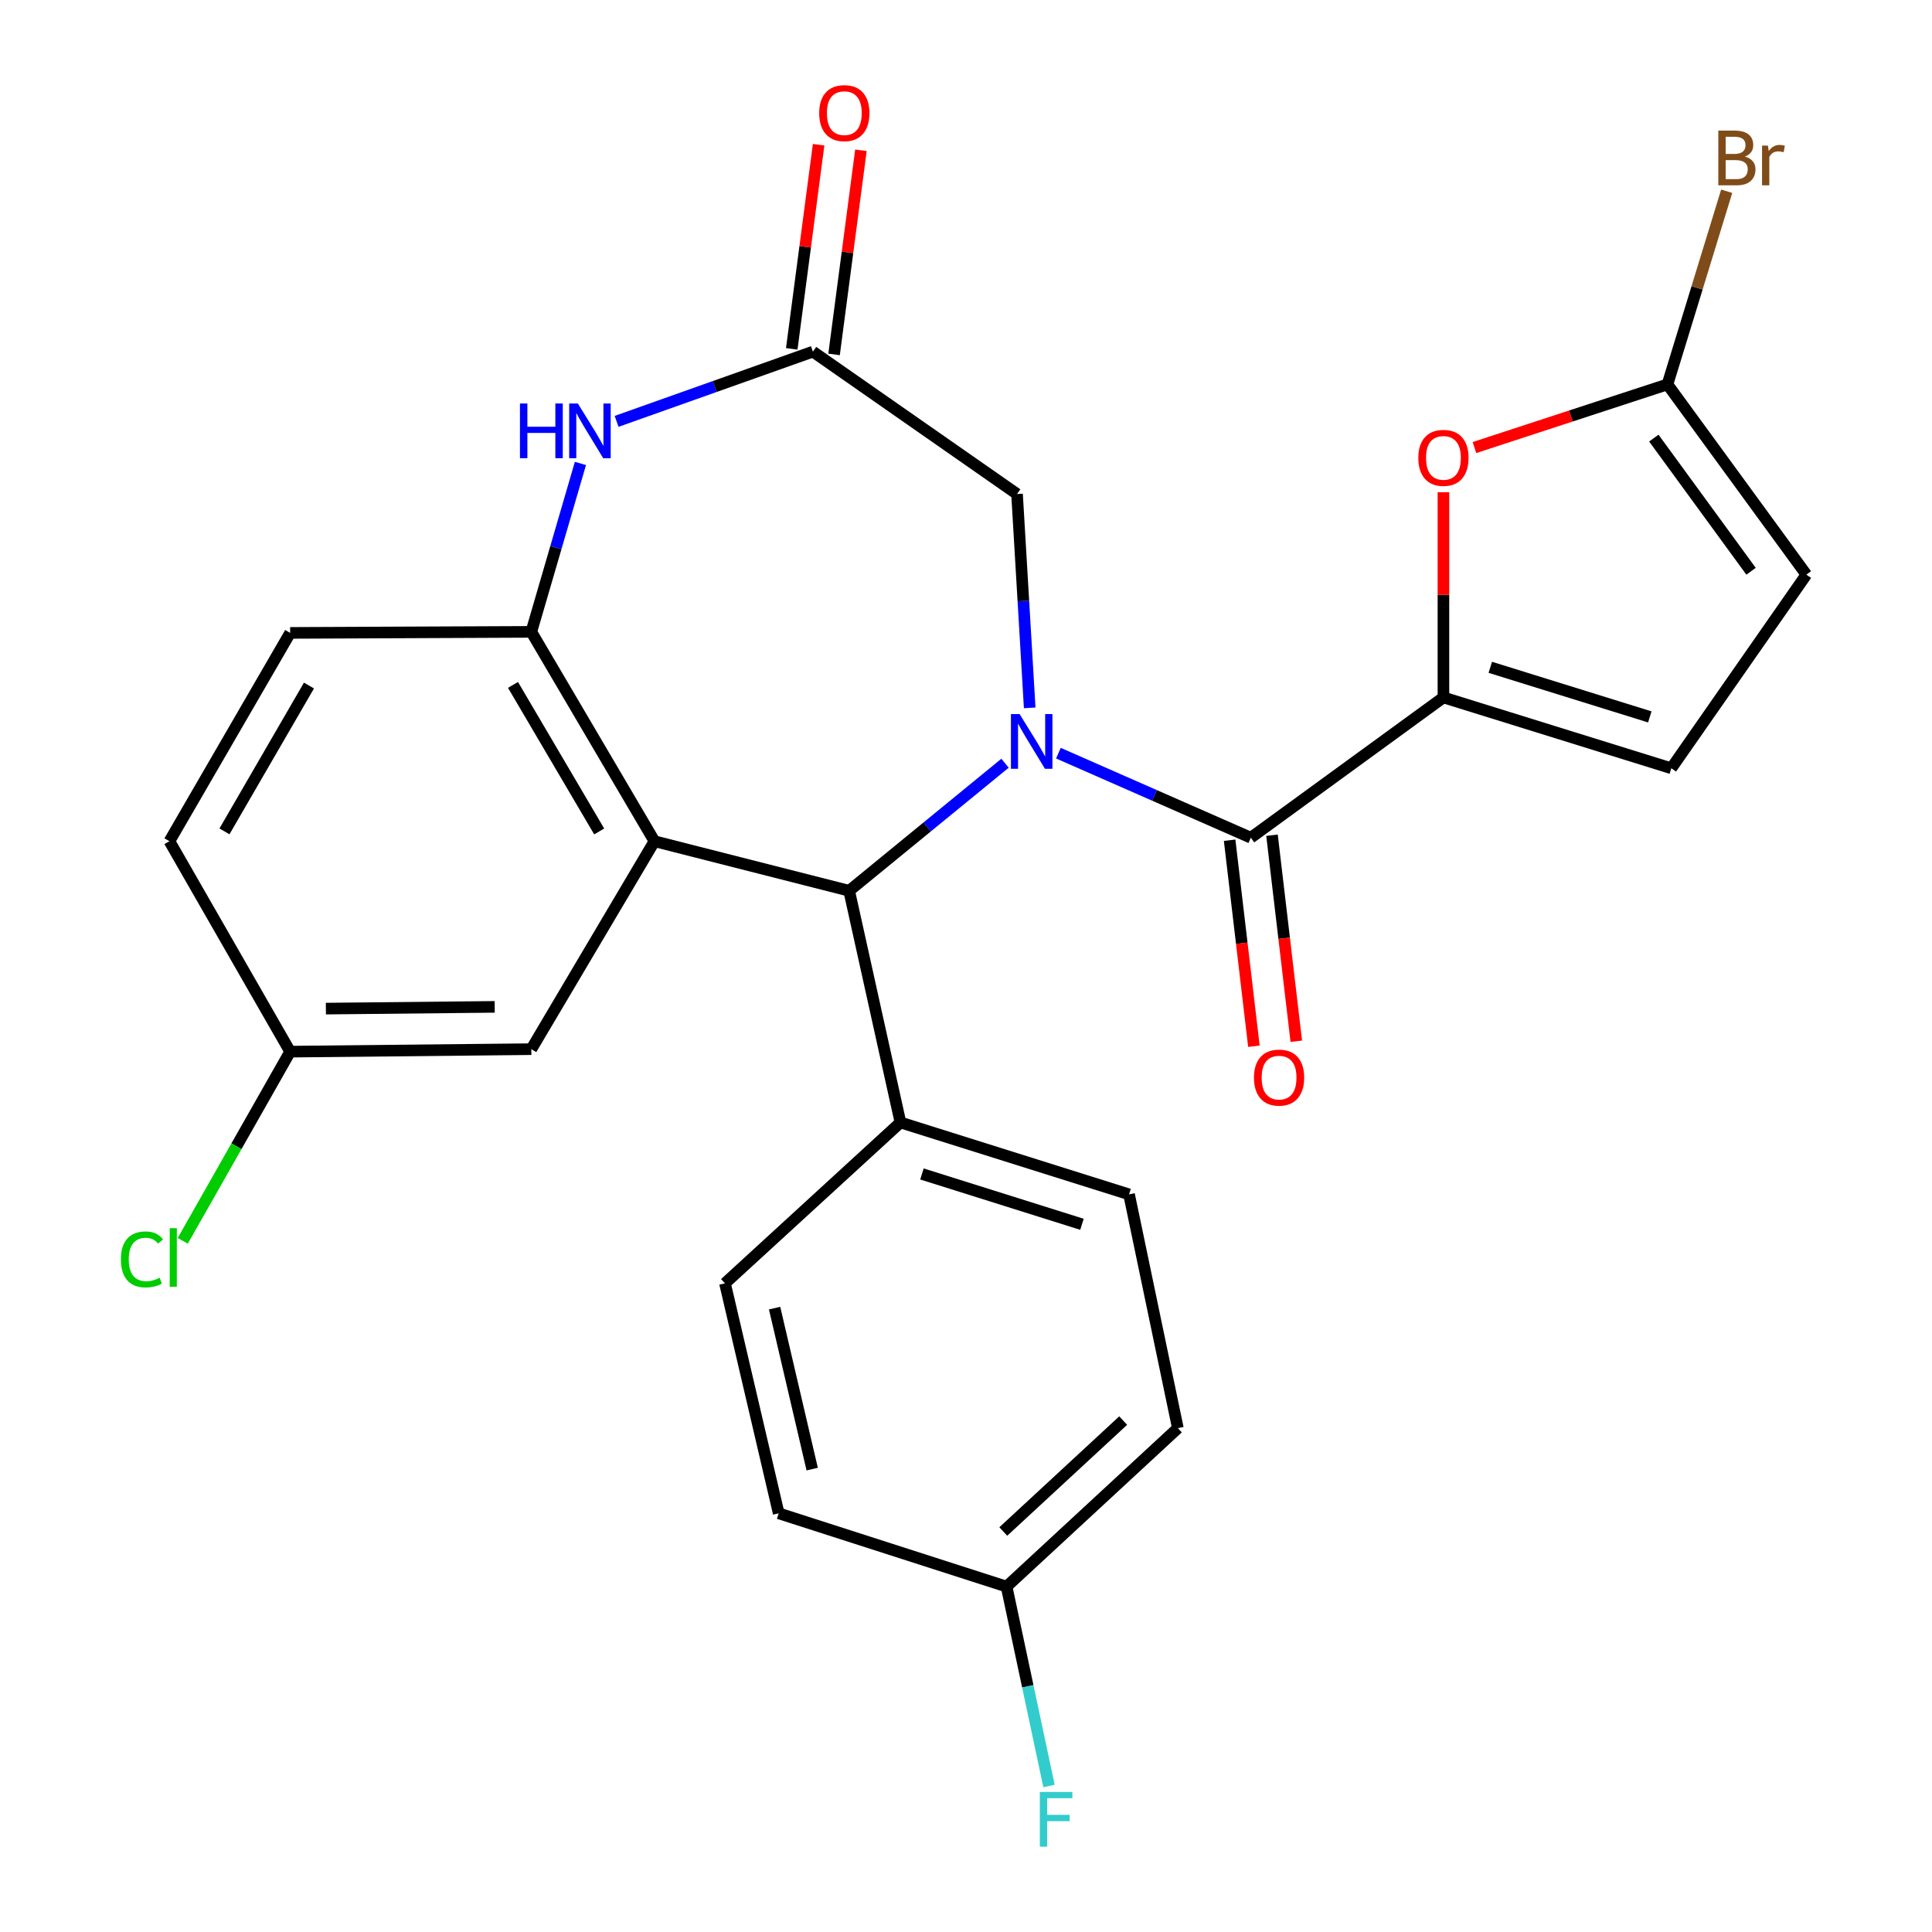 <?xml version='1.0' encoding='iso-8859-1'?>
<svg version='1.1' baseProfile='full'
              xmlns='http://www.w3.org/2000/svg'
                      xmlns:rdkit='http://www.rdkit.org/xml'
                      xmlns:xlink='http://www.w3.org/1999/xlink'
                  xml:space='preserve'
width='1000px' height='1000px' viewBox='0 0 1000 1000'>
<!-- END OF HEADER -->
<rect style='opacity:1.0;fill:#FFFFFF;stroke:none' width='1000' height='1000' x='0' y='0'> </rect>
<path class='bond-0' d='M 547.835,389.836 L 597.627,411.718' style='fill:none;fill-rule:evenodd;stroke:#0000FF;stroke-width:6px;stroke-linecap:butt;stroke-linejoin:miter;stroke-opacity:1' />
<path class='bond-0' d='M 597.627,411.718 L 647.42,433.6' style='fill:none;fill-rule:evenodd;stroke:#000000;stroke-width:6px;stroke-linecap:butt;stroke-linejoin:miter;stroke-opacity:1' />
<path class='bond-2' d='M 520.206,395.041 L 479.864,428.052' style='fill:none;fill-rule:evenodd;stroke:#0000FF;stroke-width:6px;stroke-linecap:butt;stroke-linejoin:miter;stroke-opacity:1' />
<path class='bond-2' d='M 479.864,428.052 L 439.523,461.063' style='fill:none;fill-rule:evenodd;stroke:#000000;stroke-width:6px;stroke-linecap:butt;stroke-linejoin:miter;stroke-opacity:1' />
<path class='bond-10' d='M 532.969,366.388 L 529.692,311.047' style='fill:none;fill-rule:evenodd;stroke:#0000FF;stroke-width:6px;stroke-linecap:butt;stroke-linejoin:miter;stroke-opacity:1' />
<path class='bond-10' d='M 529.692,311.047 L 526.414,255.706' style='fill:none;fill-rule:evenodd;stroke:#000000;stroke-width:6px;stroke-linecap:butt;stroke-linejoin:miter;stroke-opacity:1' />
<path class='bond-3' d='M 647.42,433.6 L 747.122,360.992' style='fill:none;fill-rule:evenodd;stroke:#000000;stroke-width:6px;stroke-linecap:butt;stroke-linejoin:miter;stroke-opacity:1' />
<path class='bond-14' d='M 636.452,434.893 L 642.737,488.214' style='fill:none;fill-rule:evenodd;stroke:#000000;stroke-width:6px;stroke-linecap:butt;stroke-linejoin:miter;stroke-opacity:1' />
<path class='bond-14' d='M 642.737,488.214 L 649.022,541.535' style='fill:none;fill-rule:evenodd;stroke:#FF0000;stroke-width:6px;stroke-linecap:butt;stroke-linejoin:miter;stroke-opacity:1' />
<path class='bond-14' d='M 658.388,432.307 L 664.673,485.628' style='fill:none;fill-rule:evenodd;stroke:#000000;stroke-width:6px;stroke-linecap:butt;stroke-linejoin:miter;stroke-opacity:1' />
<path class='bond-14' d='M 664.673,485.628 L 670.959,538.949' style='fill:none;fill-rule:evenodd;stroke:#FF0000;stroke-width:6px;stroke-linecap:butt;stroke-linejoin:miter;stroke-opacity:1' />
<path class='bond-1' d='M 338.74,435.416 L 439.523,461.063' style='fill:none;fill-rule:evenodd;stroke:#000000;stroke-width:6px;stroke-linecap:butt;stroke-linejoin:miter;stroke-opacity:1' />
<path class='bond-4' d='M 338.74,435.416 L 275.004,327.05' style='fill:none;fill-rule:evenodd;stroke:#000000;stroke-width:6px;stroke-linecap:butt;stroke-linejoin:miter;stroke-opacity:1' />
<path class='bond-4' d='M 310.14,430.359 L 265.525,354.503' style='fill:none;fill-rule:evenodd;stroke:#000000;stroke-width:6px;stroke-linecap:butt;stroke-linejoin:miter;stroke-opacity:1' />
<path class='bond-12' d='M 338.74,435.416 L 275.004,543.046' style='fill:none;fill-rule:evenodd;stroke:#000000;stroke-width:6px;stroke-linecap:butt;stroke-linejoin:miter;stroke-opacity:1' />
<path class='bond-13' d='M 439.523,461.063 L 466.077,580.988' style='fill:none;fill-rule:evenodd;stroke:#000000;stroke-width:6px;stroke-linecap:butt;stroke-linejoin:miter;stroke-opacity:1' />
<path class='bond-6' d='M 747.122,360.992 L 747.122,307.88' style='fill:none;fill-rule:evenodd;stroke:#000000;stroke-width:6px;stroke-linecap:butt;stroke-linejoin:miter;stroke-opacity:1' />
<path class='bond-6' d='M 747.122,307.88 L 747.122,254.769' style='fill:none;fill-rule:evenodd;stroke:#FF0000;stroke-width:6px;stroke-linecap:butt;stroke-linejoin:miter;stroke-opacity:1' />
<path class='bond-9' d='M 747.122,360.992 L 865.072,397.658' style='fill:none;fill-rule:evenodd;stroke:#000000;stroke-width:6px;stroke-linecap:butt;stroke-linejoin:miter;stroke-opacity:1' />
<path class='bond-9' d='M 771.372,345.4 L 853.937,371.066' style='fill:none;fill-rule:evenodd;stroke:#000000;stroke-width:6px;stroke-linecap:butt;stroke-linejoin:miter;stroke-opacity:1' />
<path class='bond-16' d='M 275.004,327.05 L 150.182,327.59' style='fill:none;fill-rule:evenodd;stroke:#000000;stroke-width:6px;stroke-linecap:butt;stroke-linejoin:miter;stroke-opacity:1' />
<path class='bond-27' d='M 275.004,327.05 L 287.717,283.462' style='fill:none;fill-rule:evenodd;stroke:#000000;stroke-width:6px;stroke-linecap:butt;stroke-linejoin:miter;stroke-opacity:1' />
<path class='bond-27' d='M 287.717,283.462 L 300.43,239.873' style='fill:none;fill-rule:evenodd;stroke:#0000FF;stroke-width:6px;stroke-linecap:butt;stroke-linejoin:miter;stroke-opacity:1' />
<path class='bond-5' d='M 319.152,218.1 L 369.956,200.053' style='fill:none;fill-rule:evenodd;stroke:#0000FF;stroke-width:6px;stroke-linecap:butt;stroke-linejoin:miter;stroke-opacity:1' />
<path class='bond-5' d='M 369.956,200.053 L 420.76,182.006' style='fill:none;fill-rule:evenodd;stroke:#000000;stroke-width:6px;stroke-linecap:butt;stroke-linejoin:miter;stroke-opacity:1' />
<path class='bond-8' d='M 763.172,231.655 L 813.122,215.309' style='fill:none;fill-rule:evenodd;stroke:#FF0000;stroke-width:6px;stroke-linecap:butt;stroke-linejoin:miter;stroke-opacity:1' />
<path class='bond-8' d='M 813.122,215.309 L 863.072,198.964' style='fill:none;fill-rule:evenodd;stroke:#000000;stroke-width:6px;stroke-linecap:butt;stroke-linejoin:miter;stroke-opacity:1' />
<path class='bond-7' d='M 420.76,182.006 L 526.414,255.706' style='fill:none;fill-rule:evenodd;stroke:#000000;stroke-width:6px;stroke-linecap:butt;stroke-linejoin:miter;stroke-opacity:1' />
<path class='bond-15' d='M 431.71,183.447 L 438.663,130.618' style='fill:none;fill-rule:evenodd;stroke:#000000;stroke-width:6px;stroke-linecap:butt;stroke-linejoin:miter;stroke-opacity:1' />
<path class='bond-15' d='M 438.663,130.618 L 445.616,77.789' style='fill:none;fill-rule:evenodd;stroke:#FF0000;stroke-width:6px;stroke-linecap:butt;stroke-linejoin:miter;stroke-opacity:1' />
<path class='bond-15' d='M 409.81,180.564 L 416.764,127.735' style='fill:none;fill-rule:evenodd;stroke:#000000;stroke-width:6px;stroke-linecap:butt;stroke-linejoin:miter;stroke-opacity:1' />
<path class='bond-15' d='M 416.764,127.735 L 423.717,74.906' style='fill:none;fill-rule:evenodd;stroke:#FF0000;stroke-width:6px;stroke-linecap:butt;stroke-linejoin:miter;stroke-opacity:1' />
<path class='bond-19' d='M 863.072,198.964 L 878.402,148.976' style='fill:none;fill-rule:evenodd;stroke:#000000;stroke-width:6px;stroke-linecap:butt;stroke-linejoin:miter;stroke-opacity:1' />
<path class='bond-19' d='M 878.402,148.976 L 893.732,98.988' style='fill:none;fill-rule:evenodd;stroke:#7F4C19;stroke-width:6px;stroke-linecap:butt;stroke-linejoin:miter;stroke-opacity:1' />
<path class='bond-29' d='M 863.072,198.964 L 934.968,297.428' style='fill:none;fill-rule:evenodd;stroke:#000000;stroke-width:6px;stroke-linecap:butt;stroke-linejoin:miter;stroke-opacity:1' />
<path class='bond-29' d='M 856.018,226.759 L 906.345,295.684' style='fill:none;fill-rule:evenodd;stroke:#000000;stroke-width:6px;stroke-linecap:butt;stroke-linejoin:miter;stroke-opacity:1' />
<path class='bond-11' d='M 865.072,397.658 L 934.968,297.428' style='fill:none;fill-rule:evenodd;stroke:#000000;stroke-width:6px;stroke-linecap:butt;stroke-linejoin:miter;stroke-opacity:1' />
<path class='bond-20' d='M 275.004,543.046 L 150.182,544.335' style='fill:none;fill-rule:evenodd;stroke:#000000;stroke-width:6px;stroke-linecap:butt;stroke-linejoin:miter;stroke-opacity:1' />
<path class='bond-20' d='M 256.053,521.153 L 168.677,522.055' style='fill:none;fill-rule:evenodd;stroke:#000000;stroke-width:6px;stroke-linecap:butt;stroke-linejoin:miter;stroke-opacity:1' />
<path class='bond-17' d='M 466.077,580.988 L 584.395,618.207' style='fill:none;fill-rule:evenodd;stroke:#000000;stroke-width:6px;stroke-linecap:butt;stroke-linejoin:miter;stroke-opacity:1' />
<path class='bond-17' d='M 477.197,607.641 L 560.02,633.694' style='fill:none;fill-rule:evenodd;stroke:#000000;stroke-width:6px;stroke-linecap:butt;stroke-linejoin:miter;stroke-opacity:1' />
<path class='bond-18' d='M 466.077,580.988 L 375.246,664.248' style='fill:none;fill-rule:evenodd;stroke:#000000;stroke-width:6px;stroke-linecap:butt;stroke-linejoin:miter;stroke-opacity:1' />
<path class='bond-30' d='M 150.182,327.59 L 87.698,435.416' style='fill:none;fill-rule:evenodd;stroke:#000000;stroke-width:6px;stroke-linecap:butt;stroke-linejoin:miter;stroke-opacity:1' />
<path class='bond-30' d='M 159.92,354.839 L 116.181,430.317' style='fill:none;fill-rule:evenodd;stroke:#000000;stroke-width:6px;stroke-linecap:butt;stroke-linejoin:miter;stroke-opacity:1' />
<path class='bond-23' d='M 584.395,618.207 L 609.661,739.2' style='fill:none;fill-rule:evenodd;stroke:#000000;stroke-width:6px;stroke-linecap:butt;stroke-linejoin:miter;stroke-opacity:1' />
<path class='bond-24' d='M 375.246,664.248 L 403.053,783.29' style='fill:none;fill-rule:evenodd;stroke:#000000;stroke-width:6px;stroke-linecap:butt;stroke-linejoin:miter;stroke-opacity:1' />
<path class='bond-24' d='M 400.926,677.08 L 420.391,760.409' style='fill:none;fill-rule:evenodd;stroke:#000000;stroke-width:6px;stroke-linecap:butt;stroke-linejoin:miter;stroke-opacity:1' />
<path class='bond-22' d='M 150.182,544.335 L 87.698,435.416' style='fill:none;fill-rule:evenodd;stroke:#000000;stroke-width:6px;stroke-linecap:butt;stroke-linejoin:miter;stroke-opacity:1' />
<path class='bond-25' d='M 150.182,544.335 L 122.385,593.292' style='fill:none;fill-rule:evenodd;stroke:#000000;stroke-width:6px;stroke-linecap:butt;stroke-linejoin:miter;stroke-opacity:1' />
<path class='bond-25' d='M 122.385,593.292 L 94.589,642.249' style='fill:none;fill-rule:evenodd;stroke:#00CC00;stroke-width:6px;stroke-linecap:butt;stroke-linejoin:miter;stroke-opacity:1' />
<path class='bond-21' d='M 521.003,821.22 L 403.053,783.29' style='fill:none;fill-rule:evenodd;stroke:#000000;stroke-width:6px;stroke-linecap:butt;stroke-linejoin:miter;stroke-opacity:1' />
<path class='bond-26' d='M 521.003,821.22 L 531.985,872.827' style='fill:none;fill-rule:evenodd;stroke:#000000;stroke-width:6px;stroke-linecap:butt;stroke-linejoin:miter;stroke-opacity:1' />
<path class='bond-26' d='M 531.985,872.827 L 542.968,924.434' style='fill:none;fill-rule:evenodd;stroke:#33CCCC;stroke-width:6px;stroke-linecap:butt;stroke-linejoin:miter;stroke-opacity:1' />
<path class='bond-28' d='M 521.003,821.22 L 609.661,739.2' style='fill:none;fill-rule:evenodd;stroke:#000000;stroke-width:6px;stroke-linecap:butt;stroke-linejoin:miter;stroke-opacity:1' />
<path class='bond-28' d='M 519.302,792.703 L 581.363,735.289' style='fill:none;fill-rule:evenodd;stroke:#000000;stroke-width:6px;stroke-linecap:butt;stroke-linejoin:miter;stroke-opacity:1' />
<path  class='atom-0' d='M 527.738 369.595
L 537.018 384.595
Q 537.938 386.075, 539.418 388.755
Q 540.898 391.435, 540.978 391.595
L 540.978 369.595
L 544.738 369.595
L 544.738 397.915
L 540.858 397.915
L 530.898 381.515
Q 529.738 379.595, 528.498 377.395
Q 527.298 375.195, 526.938 374.515
L 526.938 397.915
L 523.258 397.915
L 523.258 369.595
L 527.738 369.595
' fill='#0000FF'/>
<path  class='atom-6' d='M 269.13 208.843
L 272.97 208.843
L 272.97 220.883
L 287.45 220.883
L 287.45 208.843
L 291.29 208.843
L 291.29 237.163
L 287.45 237.163
L 287.45 224.083
L 272.97 224.083
L 272.97 237.163
L 269.13 237.163
L 269.13 208.843
' fill='#0000FF'/>
<path  class='atom-6' d='M 299.09 208.843
L 308.37 223.843
Q 309.29 225.323, 310.77 228.003
Q 312.25 230.683, 312.33 230.843
L 312.33 208.843
L 316.09 208.843
L 316.09 237.163
L 312.21 237.163
L 302.25 220.763
Q 301.09 218.843, 299.85 216.643
Q 298.65 214.443, 298.29 213.763
L 298.29 237.163
L 294.61 237.163
L 294.61 208.843
L 299.09 208.843
' fill='#0000FF'/>
<path  class='atom-7' d='M 734.122 236.987
Q 734.122 230.187, 737.482 226.387
Q 740.842 222.587, 747.122 222.587
Q 753.402 222.587, 756.762 226.387
Q 760.122 230.187, 760.122 236.987
Q 760.122 243.867, 756.722 247.787
Q 753.322 251.667, 747.122 251.667
Q 740.882 251.667, 737.482 247.787
Q 734.122 243.907, 734.122 236.987
M 747.122 248.467
Q 751.442 248.467, 753.762 245.587
Q 756.122 242.667, 756.122 236.987
Q 756.122 231.427, 753.762 228.627
Q 751.442 225.787, 747.122 225.787
Q 742.802 225.787, 740.442 228.587
Q 738.122 231.387, 738.122 236.987
Q 738.122 242.707, 740.442 245.587
Q 742.802 248.467, 747.122 248.467
' fill='#FF0000'/>
<path  class='atom-15' d='M 649.047 557.766
Q 649.047 550.966, 652.407 547.166
Q 655.767 543.366, 662.047 543.366
Q 668.327 543.366, 671.687 547.166
Q 675.047 550.966, 675.047 557.766
Q 675.047 564.646, 671.647 568.566
Q 668.247 572.446, 662.047 572.446
Q 655.807 572.446, 652.407 568.566
Q 649.047 564.686, 649.047 557.766
M 662.047 569.246
Q 666.367 569.246, 668.687 566.366
Q 671.047 563.446, 671.047 557.766
Q 671.047 552.206, 668.687 549.406
Q 666.367 546.566, 662.047 546.566
Q 657.727 546.566, 655.367 549.366
Q 653.047 552.166, 653.047 557.766
Q 653.047 563.486, 655.367 566.366
Q 657.727 569.246, 662.047 569.246
' fill='#FF0000'/>
<path  class='atom-16' d='M 424.019 58.552
Q 424.019 51.752, 427.379 47.952
Q 430.739 44.152, 437.019 44.152
Q 443.299 44.152, 446.659 47.952
Q 450.019 51.752, 450.019 58.552
Q 450.019 65.432, 446.619 69.352
Q 443.219 73.232, 437.019 73.232
Q 430.779 73.232, 427.379 69.352
Q 424.019 65.472, 424.019 58.552
M 437.019 70.032
Q 441.339 70.032, 443.659 67.152
Q 446.019 64.232, 446.019 58.552
Q 446.019 52.992, 443.659 50.192
Q 441.339 47.352, 437.019 47.352
Q 432.699 47.352, 430.339 50.152
Q 428.019 52.952, 428.019 58.552
Q 428.019 64.272, 430.339 67.152
Q 432.699 70.032, 437.019 70.032
' fill='#FF0000'/>
<path  class='atom-20' d='M 903.154 81.043
Q 905.874 81.803, 907.234 83.483
Q 908.634 85.123, 908.634 87.563
Q 908.634 91.483, 906.114 93.723
Q 903.634 95.923, 898.914 95.923
L 889.394 95.923
L 889.394 67.603
L 897.754 67.603
Q 902.594 67.603, 905.034 69.563
Q 907.474 71.523, 907.474 75.123
Q 907.474 79.403, 903.154 81.043
M 893.194 70.803
L 893.194 79.683
L 897.754 79.683
Q 900.554 79.683, 901.994 78.563
Q 903.474 77.403, 903.474 75.123
Q 903.474 70.803, 897.754 70.803
L 893.194 70.803
M 898.914 92.723
Q 901.674 92.723, 903.154 91.403
Q 904.634 90.083, 904.634 87.563
Q 904.634 85.243, 902.994 84.083
Q 901.394 82.883, 898.314 82.883
L 893.194 82.883
L 893.194 92.723
L 898.914 92.723
' fill='#7F4C19'/>
<path  class='atom-20' d='M 915.074 75.363
L 915.514 78.203
Q 917.674 75.003, 921.194 75.003
Q 922.314 75.003, 923.834 75.403
L 923.234 78.763
Q 921.514 78.363, 920.554 78.363
Q 918.874 78.363, 917.754 79.043
Q 916.674 79.683, 915.794 81.243
L 915.794 95.923
L 912.034 95.923
L 912.034 75.363
L 915.074 75.363
' fill='#7F4C19'/>
<path  class='atom-26' d='M 62.566 651.865
Q 62.566 644.825, 65.846 641.145
Q 69.166 637.425, 75.446 637.425
Q 81.286 637.425, 84.406 641.545
L 81.766 643.705
Q 79.486 640.705, 75.446 640.705
Q 71.166 640.705, 68.886 643.585
Q 66.646 646.425, 66.646 651.865
Q 66.646 657.465, 68.966 660.345
Q 71.326 663.225, 75.886 663.225
Q 79.006 663.225, 82.646 661.345
L 83.766 664.345
Q 82.286 665.305, 80.046 665.865
Q 77.806 666.425, 75.326 666.425
Q 69.166 666.425, 65.846 662.665
Q 62.566 658.905, 62.566 651.865
' fill='#00CC00'/>
<path  class='atom-26' d='M 87.846 635.705
L 91.526 635.705
L 91.526 666.065
L 87.846 666.065
L 87.846 635.705
' fill='#00CC00'/>
<path  class='atom-27' d='M 538.217 927.513
L 555.057 927.513
L 555.057 930.753
L 542.017 930.753
L 542.017 939.353
L 553.617 939.353
L 553.617 942.633
L 542.017 942.633
L 542.017 955.833
L 538.217 955.833
L 538.217 927.513
' fill='#33CCCC'/>
</svg>
